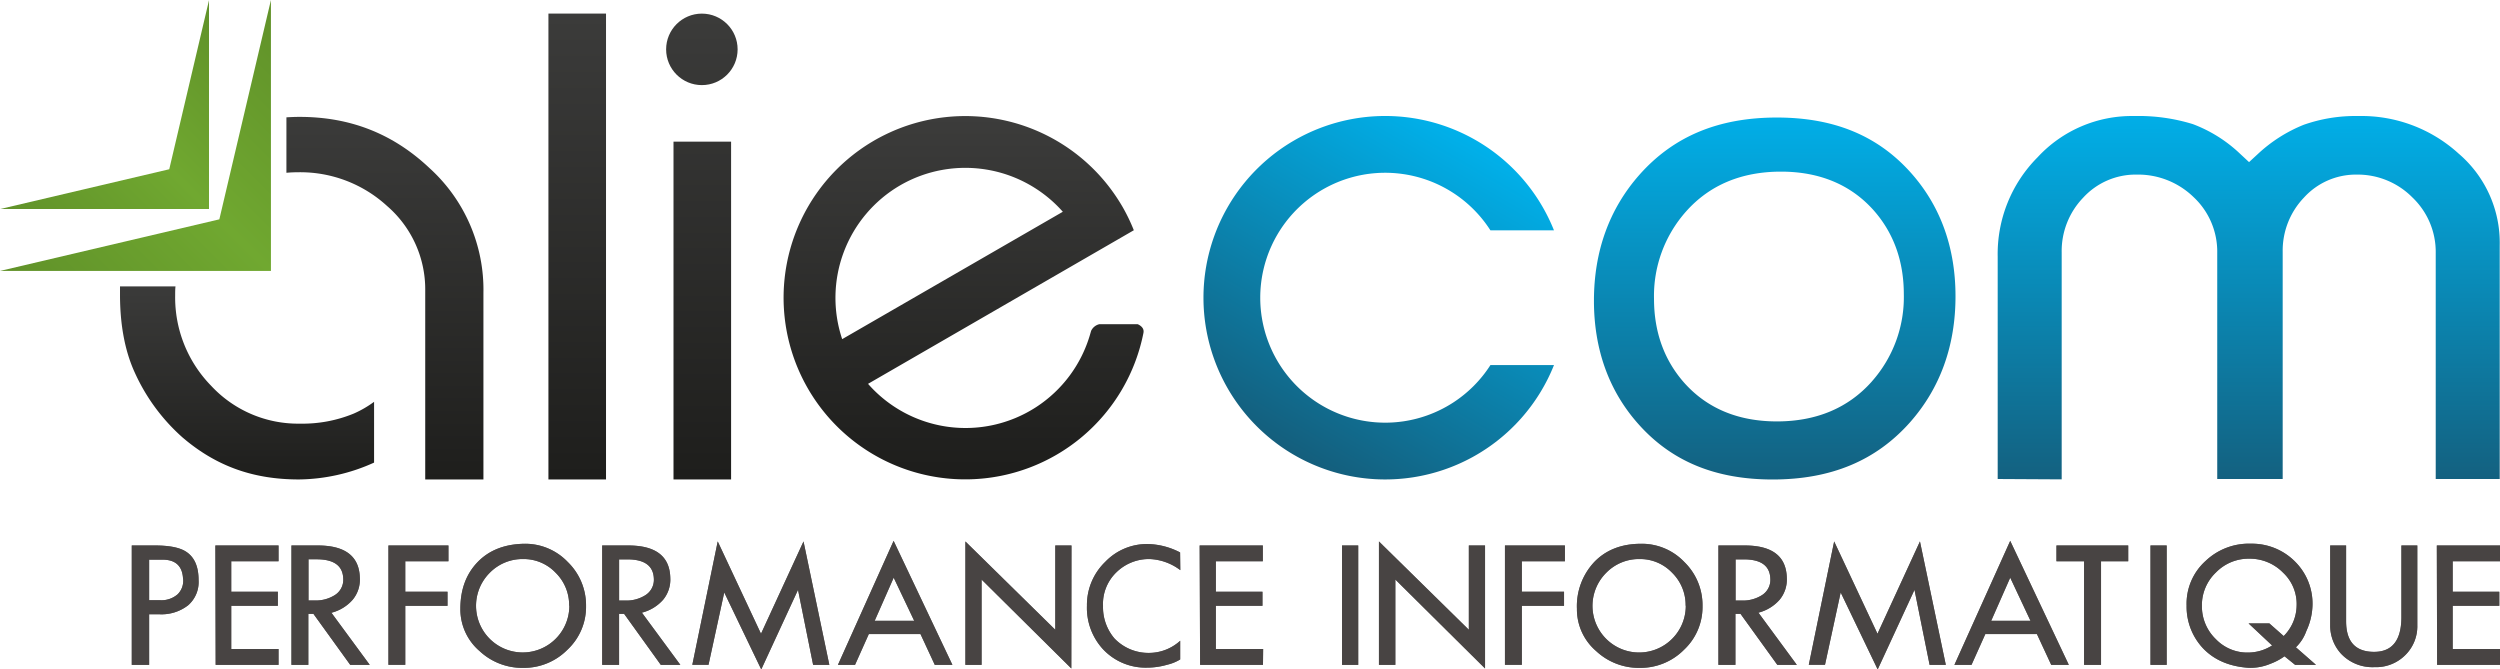 <svg xmlns="http://www.w3.org/2000/svg" xmlns:xlink="http://www.w3.org/1999/xlink" viewBox="0 0 616.85 165.18"><defs><style>.cls-1{fill:#706f6f;}.cls-2{fill:#484443;}.cls-3{fill:url(#linear-gradient);}.cls-4{fill:url(#linear-gradient-2);}.cls-5{fill:url(#linear-gradient-3);}.cls-6{fill:url(#linear-gradient-4);}.cls-7{fill:url(#linear-gradient-5);}.cls-8{fill:url(#linear-gradient-6);}.cls-9{fill:url(#linear-gradient-7);}.cls-10{fill:url(#linear-gradient-8);}.cls-11{fill:url(#linear-gradient-9);}.cls-12{fill:url(#linear-gradient-10);}.cls-13{fill:url(#linear-gradient-11);}.cls-14{fill:url(#linear-gradient-12);}</style><linearGradient id="linear-gradient" x1="326.34" y1="121.52" x2="326.34" y2="25.65" gradientUnits="userSpaceOnUse"><stop offset="0" stop-color="#145e7c"/><stop offset="1" stop-color="#00b1eb"/></linearGradient><linearGradient id="linear-gradient-2" x1="437.88" y1="121.52" x2="437.88" y2="25.77" xlink:href="#linear-gradient"/><linearGradient id="linear-gradient-3" x1="554.88" y1="121.52" x2="554.88" y2="25.4" xlink:href="#linear-gradient"/><linearGradient id="linear-gradient-4" x1="319.37" y1="112.3" x2="364.21" y2="34.63" xlink:href="#linear-gradient"/><linearGradient id="linear-gradient-5" x1="12.93" y1="64.45" x2="64.45" y2="12.93" gradientUnits="userSpaceOnUse"><stop offset="0" stop-color="#609129"/><stop offset="0.5" stop-color="#70a830"/><stop offset="1" stop-color="#609129"/></linearGradient><linearGradient id="linear-gradient-6" x1="16.71" y1="83.57" x2="83.57" y2="16.71" xlink:href="#linear-gradient-5"/><linearGradient id="linear-gradient-7" x1="142.43" y1="121.52" x2="142.43" y2="0.13" gradientUnits="userSpaceOnUse"><stop offset="0" stop-color="#1d1d1b"/><stop offset="1" stop-color="#3c3c3b"/></linearGradient><linearGradient id="linear-gradient-8" x1="173.28" y1="121.52" x2="173.28" y2="1.1" xlink:href="#linear-gradient-7"/><linearGradient id="linear-gradient-9" x1="173.18" y1="116.86" x2="173.18" y2="0.23" xlink:href="#linear-gradient-7"/><linearGradient id="linear-gradient-10" x1="237.79" y1="118.26" x2="237.79" y2="28.68" xlink:href="#linear-gradient-7"/><linearGradient id="linear-gradient-11" x1="60.93" y1="120.02" x2="60.93" y2="68.96" xlink:href="#linear-gradient-7"/><linearGradient id="linear-gradient-12" x1="94.97" y1="121.52" x2="94.97" y2="25.62" xlink:href="#linear-gradient-7"/></defs><title>Fichier 1</title><g id="Calque_2" data-name="Calque 2"><g id="Calque_1-2" data-name="Calque 1"><path class="cls-1" d="M49,143.13a7.61,7.61,0,0,1-2.56,6.2,10.67,10.67,0,0,1-7.19,2.23H36.8v12.49H32.51V134.59h5.72c3.38,0,5.85.46,7.43,1.38Q49,137.92,49,143.13Zm-3.83-.23c-.13-3.2-1.82-4.81-5.06-4.81H36.8v10h2.59a6.1,6.1,0,0,0,4.47-1.48A4.68,4.68,0,0,0,45.19,142.9Z"/><path class="cls-1" d="M68.73,164.05H53.21l-.07-29.46H68.73v3.9H57.06V146h11.5v3.48H57.06v10.66H68.73Z"/><path class="cls-1" d="M91.23,164.05H86.42l-9.08-12.58H76.08v12.58H71.91V134.59H78.4q10.18,0,10.39,8A7.78,7.78,0,0,1,87,148a10.36,10.36,0,0,1-5.23,3.19Zm-6.54-21.28Q84.53,138,78.12,138h-2v10.16h1.55a8.75,8.75,0,0,0,4.9-1.3A4.45,4.45,0,0,0,84.69,142.77Z"/><path class="cls-1" d="M110.65,138.49H100V146h10.42v3.48H100v14.56H95.84V134.59h14.81Z"/><path class="cls-1" d="M144.6,149.57A14.47,14.47,0,0,1,140,160.32a15.11,15.11,0,0,1-10.94,4.47,15.41,15.41,0,0,1-10.73-4.15,13.56,13.56,0,0,1-4.74-10.43q0-7.11,4.27-11.53t11.62-4.51a14.5,14.5,0,0,1,10.61,4.5A14.89,14.89,0,0,1,144.6,149.57Zm-4.17-.13a11.17,11.17,0,0,0-3.33-8.12,10.89,10.89,0,0,0-8-3.38,11.32,11.32,0,0,0-8.25,3.38,11.51,11.51,0,1,0,19.63,8.12Z"/><path class="cls-1" d="M167.87,164.05h-4.82L154,151.47h-1.25v12.58h-4.17V134.59H155q10.2,0,10.39,8a7.82,7.82,0,0,1-1.77,5.39,10.39,10.39,0,0,1-5.24,3.19Zm-6.54-21.28q-.18-4.76-6.57-4.75h-2v10.16h1.55a8.74,8.74,0,0,0,4.89-1.3A4.48,4.48,0,0,0,161.33,142.77Z"/><path class="cls-1" d="M204.63,164.05h-4l-3.73-18.51-9.07,19.64-9.13-19-3.88,17.86h-4l6.27-30.45,10.68,22.78,10.49-22.78Z"/><path class="cls-1" d="M235,164.05h-4.35l-3.53-7.6H214.37l-3.4,7.6h-4.22l13.74-30.6Zm-9.43-10.88-5.06-10.64-4.69,10.64Z"/><path class="cls-1" d="M264.34,164.94,242.2,143v21.05h-4V133.6l22.18,21.79v-20.8h4Z"/><path class="cls-1" d="M291.23,140.68a13.39,13.39,0,0,0-7.57-2.74,11.49,11.49,0,0,0-8.17,3.24,10.83,10.83,0,0,0-3.33,8.36,11.88,11.88,0,0,0,2.83,8,11.6,11.6,0,0,0,8.39,3.56,11.46,11.46,0,0,0,7.82-3v4.61a10.83,10.83,0,0,1-3.23,1.31,17.85,17.85,0,0,1-4.91.71,14.4,14.4,0,0,1-10.95-4.59,15.09,15.09,0,0,1-3.92-10.68,14.79,14.79,0,0,1,4.51-10.82,14.25,14.25,0,0,1,10.76-4.4,18.08,18.08,0,0,1,7.72,2.07Z"/><path class="cls-1" d="M311.63,164.05H296.11L296,134.59h15.59v3.9H300V146h11.5v3.48H300v10.66h11.67Z"/><path class="cls-1" d="M335.13,164.05h-4V134.59h4Z"/><path class="cls-1" d="M366.42,164.94,344.29,143v21.05h-4.05V133.6l22.18,21.79v-20.8h4Z"/><path class="cls-1" d="M386.13,138.49H375.5V146h10.41v3.48H375.5v14.56h-4.17V134.59h14.8Z"/><path class="cls-1" d="M420.08,149.57a14.46,14.46,0,0,1-4.57,10.75,15.12,15.12,0,0,1-10.95,4.47,15.41,15.41,0,0,1-10.73-4.15,13.56,13.56,0,0,1-4.74-10.43,15.93,15.93,0,0,1,4.27-11.53q4.35-4.52,11.62-4.51a14.49,14.49,0,0,1,10.61,4.5A14.85,14.85,0,0,1,420.08,149.57Zm-4.17-.13a11.17,11.17,0,0,0-3.33-8.12,10.89,10.89,0,0,0-8-3.38,11.29,11.29,0,0,0-8.25,3.38,11.51,11.51,0,1,0,19.62,8.12Z"/><path class="cls-1" d="M443.35,164.05h-4.81l-9.08-12.58H428.2v12.58H424V134.59h6.49q10.19,0,10.39,8a7.83,7.83,0,0,1-1.78,5.39,10.36,10.36,0,0,1-5.23,3.19Zm-6.54-21.28q-.17-4.76-6.57-4.75h-2v10.16h1.55a8.75,8.75,0,0,0,4.9-1.3A4.45,4.45,0,0,0,436.81,142.77Z"/><path class="cls-1" d="M480.11,164.05h-4l-3.73-18.51-9.08,19.64-9.13-19-3.87,17.86h-4l6.26-30.45,10.69,22.78,10.48-22.78Z"/><path class="cls-1" d="M510.46,164.05h-4.34l-3.53-7.6H489.86l-3.41,7.6h-4.22L496,133.45ZM501,153.17l-5-10.64-4.69,10.64Z"/><path class="cls-1" d="M525.12,134.59l0,3.9h-6.71v25.56h-4.19V138.49h-6.81v-3.9Z"/><path class="cls-1" d="M534.61,164.05h-4V134.59h4Z"/><path class="cls-1" d="M571.45,164.05H566.3l-2.62-2.12a14.49,14.49,0,0,1-3.48,1.85,12.79,12.79,0,0,1-5.28,1q-7.11-.45-11.27-4.74a15,15,0,0,1-4.13-10.63,14.18,14.18,0,0,1,4.69-11,15.53,15.53,0,0,1,11.23-4.26,15,15,0,0,1,10.93,4.51,14.62,14.62,0,0,1,4.22,10.61,16,16,0,0,1-1.53,6.44,10.37,10.37,0,0,1-2.57,4Zm-4.78-14.63a10.59,10.59,0,0,0-3.34-8.12,11.49,11.49,0,0,0-8.24-3.45,11.26,11.26,0,0,0-8.34,3.41,11.1,11.1,0,0,0-3.45,8.28,11.21,11.21,0,0,0,3.44,8.17,10.77,10.77,0,0,0,8.13,3.3,11.1,11.1,0,0,0,5.75-1.75l-5.82-5.45h5.13l3.55,3.13A10.87,10.87,0,0,0,566.67,149.42Z"/><path class="cls-1" d="M596.45,154.25a10,10,0,0,1-2.94,7.36,10.22,10.22,0,0,1-7.65,3,10.63,10.63,0,0,1-8.31-3.4,10.3,10.3,0,0,1-2.6-7.06V134.59h3.93v18.7q0,7.46,6.76,7.55t6.88-8.31V134.59h3.93Z"/><path class="cls-1" d="M616.85,164.05H601.33l-.07-29.46h15.59v3.9H605.18V146h11.5v3.48h-11.5v10.66h11.67Z"/><path class="cls-2" d="M49,143.13a7.61,7.61,0,0,1-2.56,6.2,10.67,10.67,0,0,1-7.19,2.23H36.8v12.49H32.51V134.59h5.72c3.38,0,5.85.46,7.43,1.38Q49,137.92,49,143.13Zm-3.83-.23c-.13-3.2-1.82-4.81-5.06-4.81H36.8v10h2.59a6.1,6.1,0,0,0,4.47-1.48A4.68,4.68,0,0,0,45.19,142.9Z"/><path class="cls-2" d="M68.73,164.05H53.21l-.07-29.46H68.73v3.9H57.06V146h11.5v3.48H57.06v10.66H68.73Z"/><path class="cls-2" d="M91.23,164.05H86.42l-9.08-12.58H76.08v12.58H71.91V134.59H78.4q10.18,0,10.39,8A7.78,7.78,0,0,1,87,148a10.36,10.36,0,0,1-5.23,3.19Zm-6.54-21.28Q84.53,138,78.12,138h-2v10.16h1.55a8.75,8.75,0,0,0,4.9-1.3A4.45,4.45,0,0,0,84.69,142.77Z"/><path class="cls-2" d="M110.65,138.49H100V146h10.42v3.48H100v14.56H95.84V134.59h14.81Z"/><path class="cls-2" d="M144.6,149.57A14.47,14.47,0,0,1,140,160.32a15.11,15.11,0,0,1-10.94,4.47,15.41,15.41,0,0,1-10.73-4.15,13.56,13.56,0,0,1-4.74-10.43q0-7.11,4.27-11.53t11.62-4.51a14.5,14.5,0,0,1,10.61,4.5A14.89,14.89,0,0,1,144.6,149.57Zm-4.17-.13a11.17,11.17,0,0,0-3.33-8.12,10.89,10.89,0,0,0-8-3.38,11.32,11.32,0,0,0-8.25,3.38,11.51,11.51,0,1,0,19.63,8.12Z"/><path class="cls-2" d="M167.87,164.05h-4.82L154,151.47h-1.25v12.58h-4.17V134.59H155q10.2,0,10.39,8a7.82,7.82,0,0,1-1.77,5.39,10.39,10.39,0,0,1-5.24,3.19Zm-6.54-21.28q-.18-4.76-6.57-4.75h-2v10.16h1.55a8.74,8.74,0,0,0,4.89-1.3A4.48,4.48,0,0,0,161.33,142.77Z"/><path class="cls-2" d="M204.63,164.05h-4l-3.73-18.51-9.07,19.64-9.13-19-3.88,17.86h-4l6.27-30.45,10.68,22.78,10.49-22.78Z"/><path class="cls-2" d="M235,164.05h-4.35l-3.53-7.6H214.37l-3.4,7.6h-4.22l13.74-30.6Zm-9.43-10.88-5.06-10.64-4.69,10.64Z"/><path class="cls-2" d="M264.34,164.94,242.2,143v21.05h-4V133.6l22.18,21.79v-20.8h4Z"/><path class="cls-2" d="M291.23,140.68a13.39,13.39,0,0,0-7.57-2.74,11.49,11.49,0,0,0-8.17,3.24,10.83,10.83,0,0,0-3.33,8.36,11.88,11.88,0,0,0,2.83,8,11.6,11.6,0,0,0,8.39,3.56,11.46,11.46,0,0,0,7.82-3v4.61a10.83,10.83,0,0,1-3.23,1.31,17.85,17.85,0,0,1-4.91.71,14.4,14.4,0,0,1-10.95-4.59,15.09,15.09,0,0,1-3.92-10.68,14.79,14.79,0,0,1,4.51-10.82,14.25,14.25,0,0,1,10.76-4.4,18.08,18.08,0,0,1,7.72,2.07Z"/><path class="cls-2" d="M311.63,164.05H296.11L296,134.59h15.59v3.9H300V146h11.5v3.48H300v10.66h11.67Z"/><path class="cls-2" d="M335.13,164.05h-4V134.59h4Z"/><path class="cls-2" d="M366.42,164.94,344.29,143v21.05h-4.05V133.6l22.18,21.79v-20.8h4Z"/><path class="cls-2" d="M386.13,138.49H375.5V146h10.41v3.48H375.5v14.56h-4.17V134.59h14.8Z"/><path class="cls-2" d="M420.08,149.57a14.46,14.46,0,0,1-4.57,10.75,15.12,15.12,0,0,1-10.95,4.47,15.41,15.41,0,0,1-10.73-4.15,13.56,13.56,0,0,1-4.74-10.43,15.93,15.93,0,0,1,4.27-11.53q4.35-4.52,11.62-4.51a14.49,14.49,0,0,1,10.61,4.5A14.85,14.85,0,0,1,420.08,149.57Zm-4.17-.13a11.17,11.17,0,0,0-3.33-8.12,10.89,10.89,0,0,0-8-3.38,11.29,11.29,0,0,0-8.25,3.38,11.51,11.51,0,1,0,19.62,8.12Z"/><path class="cls-2" d="M443.35,164.05h-4.81l-9.08-12.58H428.2v12.58H424V134.59h6.49q10.19,0,10.39,8a7.83,7.83,0,0,1-1.78,5.39,10.36,10.36,0,0,1-5.23,3.19Zm-6.54-21.28q-.17-4.76-6.57-4.75h-2v10.16h1.55a8.75,8.75,0,0,0,4.9-1.3A4.45,4.45,0,0,0,436.81,142.77Z"/><path class="cls-2" d="M480.11,164.05h-4l-3.73-18.51-9.08,19.64-9.13-19-3.87,17.86h-4l6.26-30.45,10.69,22.78,10.48-22.78Z"/><path class="cls-2" d="M510.46,164.05h-4.34l-3.53-7.6H489.86l-3.41,7.6h-4.22L496,133.45ZM501,153.17l-5-10.64-4.69,10.64Z"/><path class="cls-2" d="M525.12,134.59l0,3.9h-6.71v25.56h-4.19V138.49h-6.81v-3.9Z"/><path class="cls-2" d="M534.61,164.05h-4V134.59h4Z"/><path class="cls-2" d="M571.45,164.05H566.3l-2.62-2.12a14.49,14.49,0,0,1-3.48,1.85,12.79,12.79,0,0,1-5.28,1q-7.11-.45-11.27-4.74a15,15,0,0,1-4.13-10.63,14.18,14.18,0,0,1,4.69-11,15.53,15.53,0,0,1,11.23-4.26,15,15,0,0,1,10.93,4.51,14.62,14.62,0,0,1,4.22,10.61,16,16,0,0,1-1.53,6.44,10.37,10.37,0,0,1-2.57,4Zm-4.78-14.63a10.59,10.59,0,0,0-3.34-8.12,11.49,11.49,0,0,0-8.24-3.45,11.26,11.26,0,0,0-8.34,3.41,11.1,11.1,0,0,0-3.45,8.28,11.21,11.21,0,0,0,3.44,8.17,10.77,10.77,0,0,0,8.13,3.3,11.1,11.1,0,0,0,5.75-1.75l-5.82-5.45h5.13l3.55,3.13A10.87,10.87,0,0,0,566.67,149.42Z"/><path class="cls-2" d="M596.45,154.25a10,10,0,0,1-2.94,7.36,10.22,10.22,0,0,1-7.65,3,10.63,10.63,0,0,1-8.31-3.4,10.3,10.3,0,0,1-2.6-7.06V134.59h3.93v18.7q0,7.46,6.76,7.55t6.88-8.31V134.59h3.93Z"/><path class="cls-2" d="M616.85,164.05H601.33l-.07-29.46h15.59v3.9H605.18V146h11.5v3.48h-11.5v10.66h11.67Z"/><path class="cls-3" d="M324.53,45.6l3.61-3.91A48.58,48.58,0,0,0,324.53,45.6Z"/><path class="cls-4" d="M438.43,29c-14.4,0-25.49,4.62-33.92,14.13-7.44,8.43-11.22,18.88-11.22,31.07,0,12,3.69,22.28,11,30.47,8.18,9.18,19,13.64,33.07,13.64,14.4,0,25.5-4.62,33.93-14.12,7.44-8.43,11.21-18.89,11.21-31.08,0-12-3.69-22.27-11-30.47C463.32,33.46,452.5,29,438.43,29Zm23.43,65.13c-5.8,6.53-13.68,9.85-23.43,9.85-9.51,0-17.18-3.19-22.82-9.48-5-5.63-7.5-12.61-7.5-20.78A31.33,31.33,0,0,1,416,52.2c5.79-6.53,13.68-9.85,23.43-9.85,9.5,0,17.18,3.19,22.82,9.48,5,5.63,7.5,12.62,7.5,20.78A31.33,31.33,0,0,1,461.86,94.12Z"/><path class="cls-5" d="M606.63,37.89a35.58,35.58,0,0,0-24.71-9.26,38.34,38.34,0,0,0-13.5,2.16A36.53,36.53,0,0,0,557.1,38l-2.17,2-2.15-2a34.54,34.54,0,0,0-11.7-7.37,45.38,45.38,0,0,0-14.45-2A31.66,31.66,0,0,0,502.76,38.8a33.82,33.82,0,0,0-9.85,24.54v54.85l15.79.09v-56A19,19,0,0,1,514,48.78a17.55,17.55,0,0,1,13.22-5.7,19.65,19.65,0,0,1,14,5.53,18.42,18.42,0,0,1,5.86,13.81v55.76h16.15V62.11a18.93,18.93,0,0,1,5.25-13.36,17.31,17.31,0,0,1,13-5.67,19,19,0,0,1,13.74,5.62,18.57,18.57,0,0,1,5.77,13.72v55.76h15.79V60.6A28.92,28.92,0,0,0,606.63,37.89Z"/><path class="cls-6" d="M367.75,90.08a30.83,30.83,0,1,1,0-33.24h15.68a44.84,44.84,0,1,0,0,33.24Z"/><polygon class="cls-7" points="51.57 0.05 51.57 51.57 0.05 51.57 41.76 41.76 51.57 0.05"/><polygon class="cls-8" points="66.85 0 66.85 66.85 0 66.85 54.12 54.12 66.85 0"/><rect class="cls-9" x="135.32" y="3.35" width="14.21" height="114.95"/><rect class="cls-10" x="166.18" y="34.95" width="14.21" height="83.35"/><circle class="cls-11" cx="173.18" cy="12.18" r="8.82"/><path class="cls-12" d="M280.72,80h-9.5a3,3,0,0,0-2,1.64c-.08.29-.17.58-.25.87a32,32,0,0,1-54.79,12.2L268.6,63.26l11.16-6.45A45.05,45.05,0,0,0,277,51.08a46.49,46.49,0,0,0-3.57-5.28,44.82,44.82,0,1,0,8.72,36.26h0V82C282.37,80.63,280.72,80,280.72,80ZM222.16,45.7a32.12,32.12,0,0,1,40.08,6.55L207.8,83.68A32.12,32.12,0,0,1,222.16,45.7Z"/><path class="cls-13" d="M74,104.53a29.26,29.26,0,0,1-21.9-9.34,31.18,31.18,0,0,1-8.88-22.27c0-.76,0-1.51.08-2.25H29.61c0,.67,0,1.34,0,2,0,7.47,1.21,13.92,3.61,19.18A47.5,47.5,0,0,0,45.11,108C53.33,115,62.43,118.3,73.76,118.3a45.81,45.81,0,0,0,18.54-4.16v-15a26.07,26.07,0,0,1-5,2.9A33.22,33.22,0,0,1,74,104.53Z"/><path class="cls-14" d="M106,41.5C97,33,86.47,28.84,73.88,28.84c-1.08,0-2.15.05-3.21.11V42.63c1-.09,2-.13,3-.13a31.7,31.7,0,0,1,21.84,8.33,27.17,27.17,0,0,1,9.41,20.91V118.3h14.36v-46A40.47,40.47,0,0,0,106,41.5Z"/></g></g></svg>